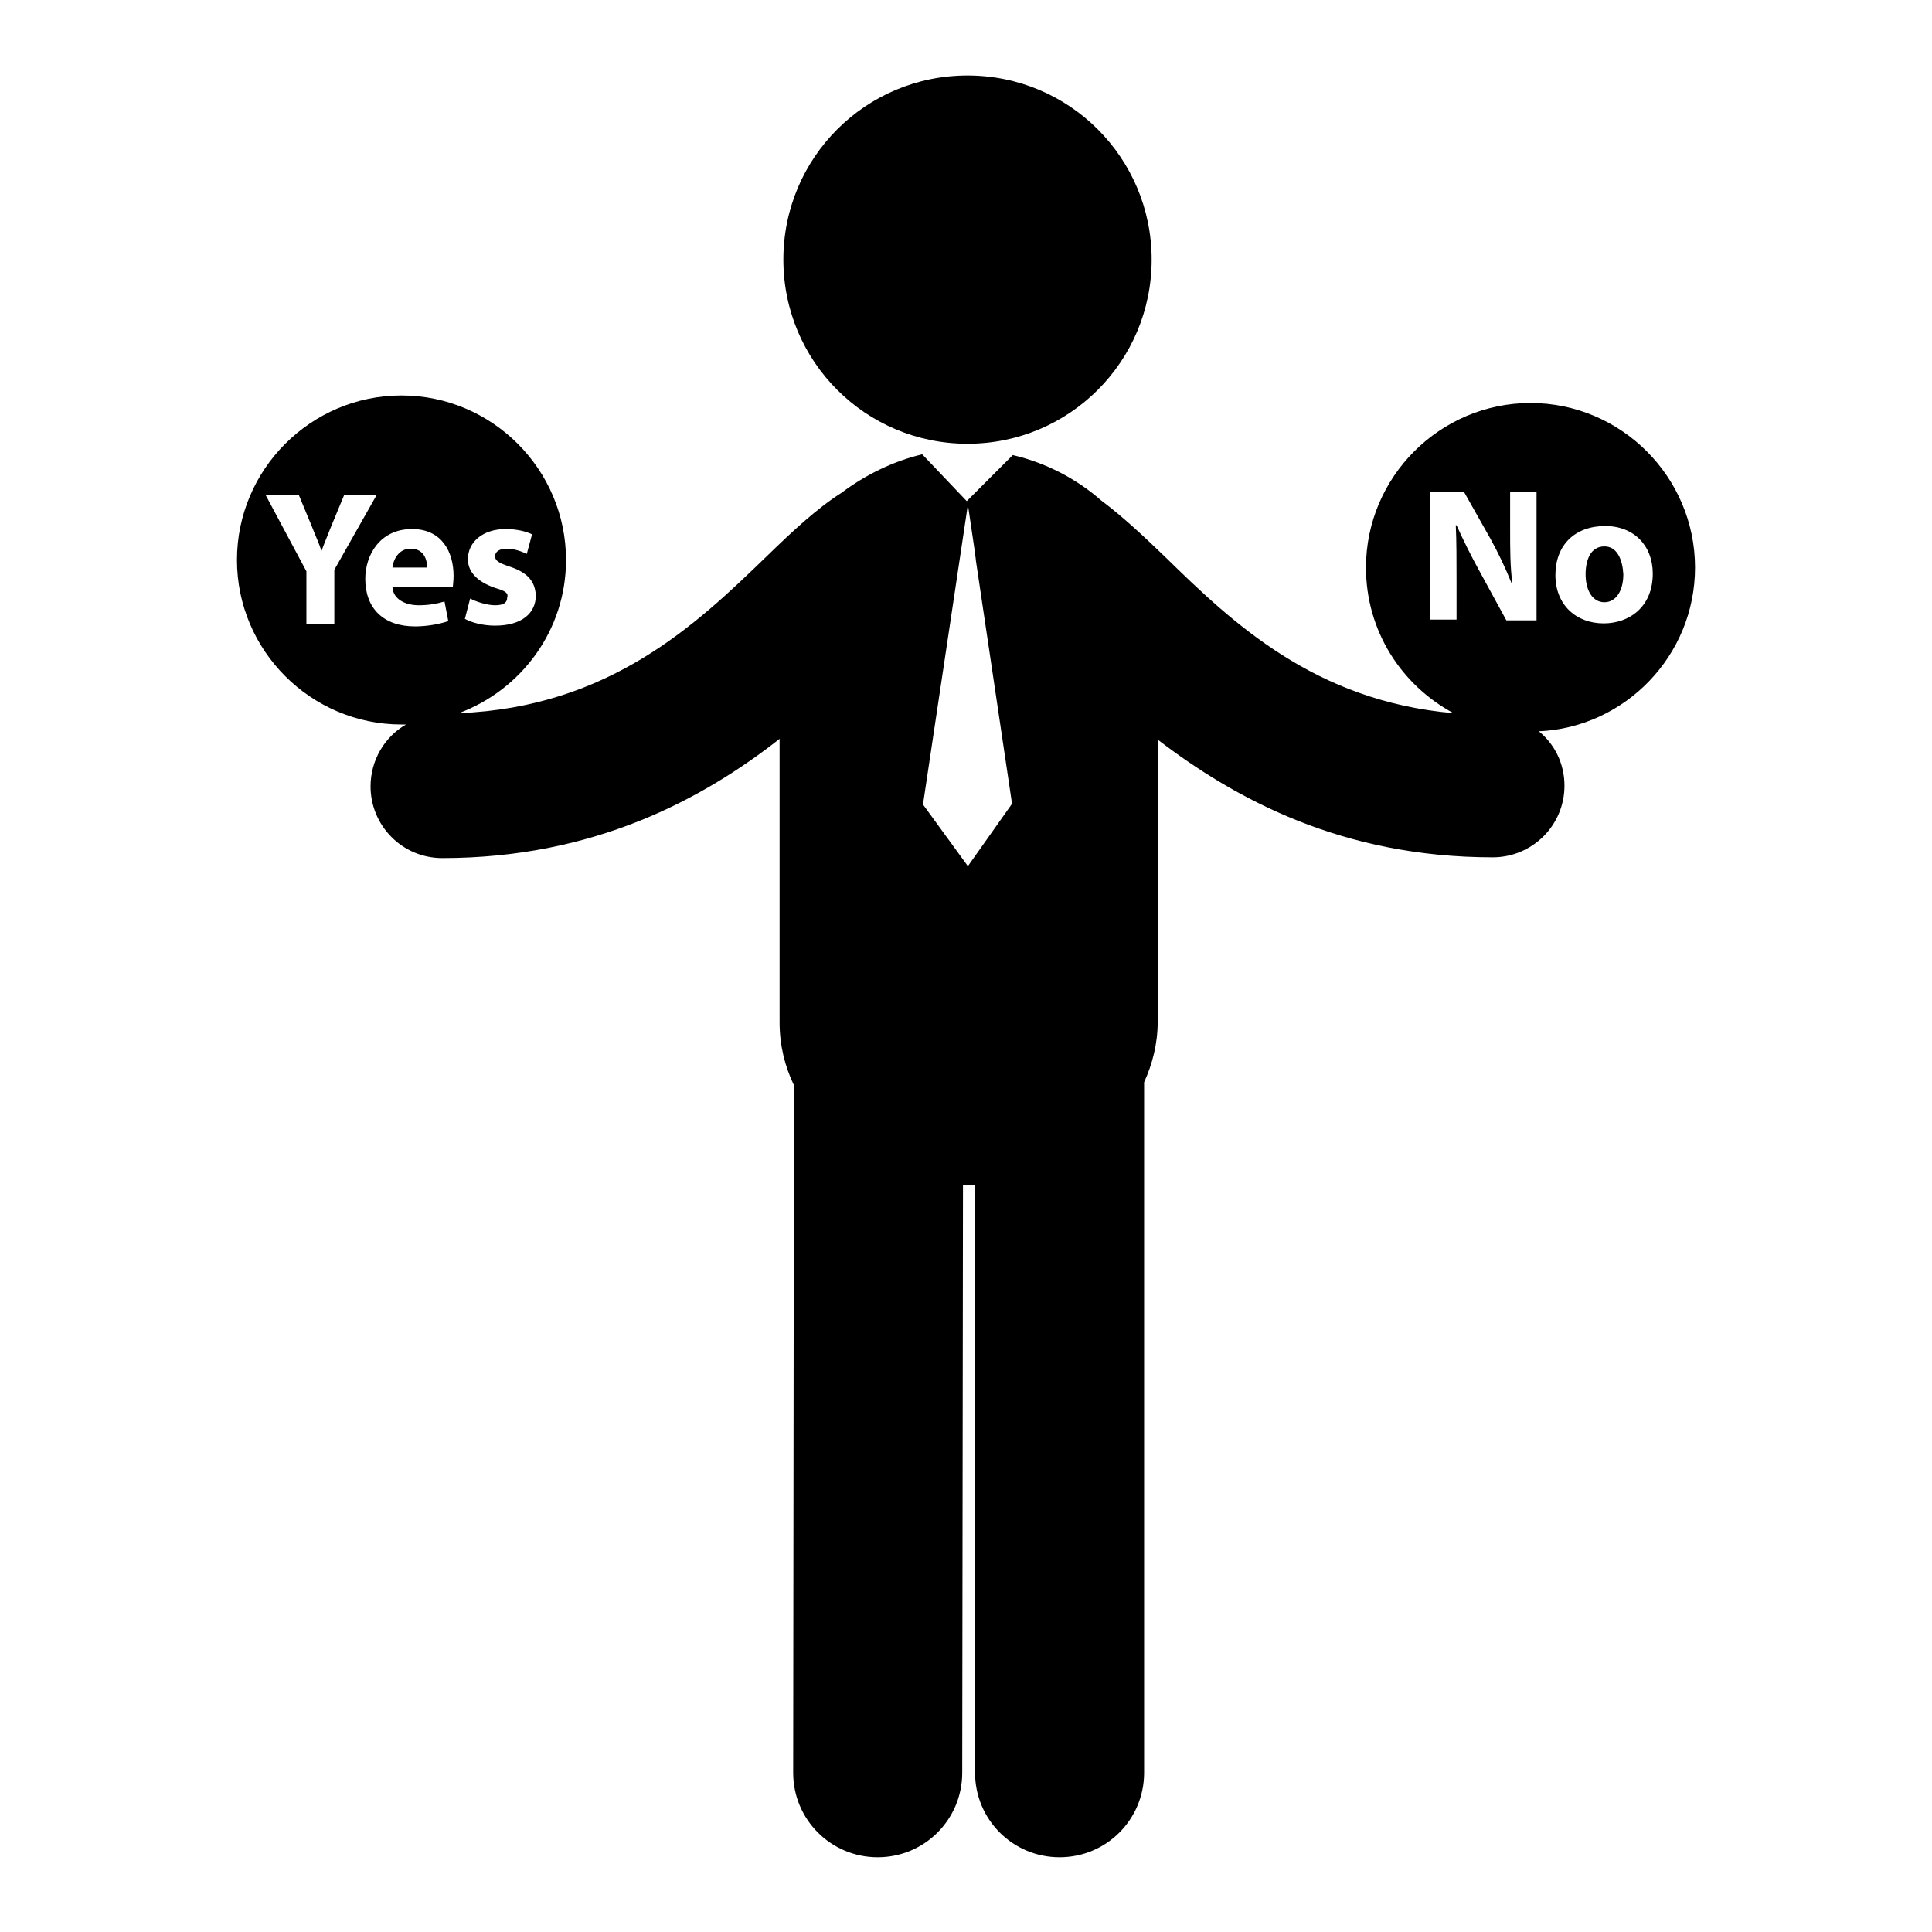 <?xml version="1.0" encoding="utf-8"?>
<!-- Svg Vector Icons : http://www.onlinewebfonts.com/icon -->
<!DOCTYPE svg PUBLIC "-//W3C//DTD SVG 1.1//EN" "http://www.w3.org/Graphics/SVG/1.1/DTD/svg11.dtd">
<svg version="1.1" xmlns="http://www.w3.org/2000/svg" xmlns:xlink="http://www.w3.org/1999/xlink" x="0px" y="0px" viewBox="0 0 256 256" enable-background="new 0 0 256 256" xml:space="preserve">
<g><g><g><g><path fill="#000000" d="M128.2,10c13.5,0,24.4,10.9,24.4,24.4c0,13.5-10.9,24.4-24.4,24.4s-24.4-10.9-24.4-24.4C103.8,20.9,114.7,10,128.2,10z"/><path fill="#000000" d="M54.4,72.7c-1.6,0-2.3,1.5-2.4,2.5h4.6C56.6,74.2,56.2,72.7,54.4,72.7z"/><path fill="#000000" d="M224.6,75.2c0-12-9.8-21.8-21.8-21.8c-12,0-21.8,9.8-21.8,21.8c0,8.4,4.7,15.6,11.6,19.3c-18.4-1.6-29.3-12-38.1-20.6c-3-2.9-5.8-5.5-8.6-7.6c-3.3-2.9-7.4-5-11.7-6l-6.1,6.1l-5.9-6.2c0,0,0,0,0,0c-3.8,0.9-7.5,2.7-10.7,5.1c-3.3,2.1-6.5,5.1-10,8.5c-9.2,8.9-20.7,19.9-40.7,20.7C69.1,91.4,75,83.5,75,74.2c0-12-9.8-21.8-21.8-21.8c-12,0-21.8,9.8-21.8,21.8c0,12,9.8,21.8,21.8,21.8c0.2,0,0.4,0,0.6,0c-2.8,1.6-4.7,4.7-4.7,8.2c0,5.2,4.2,9.5,9.5,9.5c20.1,0,34.5-7.8,44.7-15.8v37.6c0,3,0.7,5.8,1.9,8.3c0,0.1,0,0.2,0,0.3l-0.1,90.8c0,6.2,5,11.2,11.2,11.2l0,0c6.2,0,11.2-5,11.2-11.2l0.1-77.9c0.2,0,0.5,0,0.7,0c0.3,0,0.6,0,0.9,0v77.9c0,6.2,5,11.2,11.2,11.2c6.2,0,11.2-5,11.2-11.2V144c0-0.2,0-0.4,0-0.6c1.1-2.4,1.8-5.1,1.8-8V98c10.3,7.9,24.5,15.6,44.4,15.6c5.2,0,9.5-4.2,9.5-9.5c0-2.9-1.3-5.5-3.4-7.2C215.3,96.4,224.6,86.9,224.6,75.2z M65.6,77.9C63,77,62,75.6,62,74.1c0-2.3,2-4,5-4c1.4,0,2.7,0.3,3.5,0.7l-0.7,2.6c-0.6-0.3-1.6-0.7-2.7-0.7c-0.9,0-1.5,0.4-1.5,1c0,0.6,0.5,0.9,2,1.4c2.4,0.8,3.3,2,3.4,3.8c0,2.3-1.8,4-5.4,4c-1.6,0-3.1-0.4-4-0.9l0.7-2.7c0.7,0.4,2.2,0.9,3.3,0.9c1.2,0,1.6-0.4,1.6-1C67.4,78.6,67,78.3,65.6,77.9z M44.5,82.7h-3.9v-7l-5.4-10.1h4.4l1.7,4.1c0.5,1.3,0.9,2.1,1.3,3.3h0c0.4-1.1,0.8-2,1.3-3.3l1.7-4.1h4.3l-5.6,9.9V82.7z M48.4,76.7c0-3.1,1.9-6.6,6.2-6.6c4,0,5.5,3.1,5.5,6.2c0,0.7-0.1,1.3-0.1,1.5h-8c0.1,1.6,1.7,2.4,3.5,2.4c1.3,0,2.4-0.2,3.4-0.5l0.5,2.6C58.2,82.7,56.6,83,55,83C50.8,83,48.4,80.6,48.4,76.7z M128.3,114.7h-0.1l-5.9-8.1l5.9-39.4h0.1l0.9,6.1c0,0.3,0.1,0.6,0.1,0.9l4.8,32.3L128.3,114.7z M189.5,65.2h4.5l3.5,6.2c1,1.8,2,3.9,2.8,5.9h0.1c-0.3-2.2-0.3-4.6-0.3-7.1v-5h3.5v17h-4l-3.6-6.6c-1-1.8-2.1-4-3-6l-0.1,0c0.1,2.2,0.1,4.6,0.1,7.4v5.1h-3.5V65.2z M212.5,82.6c-3.6,0-6.4-2.4-6.4-6.4s2.6-6.5,6.6-6.5c3.8,0,6.3,2.6,6.3,6.3C219,80.5,215.8,82.6,212.5,82.6z"/><path fill="#000000" d="M212.6,72.4c-1.9,0-2.5,1.9-2.5,3.7c0,2.1,0.9,3.7,2.5,3.7c1.5,0,2.5-1.5,2.5-3.7C215,74.2,214.3,72.4,212.6,72.4z"/></g></g><g></g><g></g><g></g><g></g><g></g><g></g><g></g><g></g><g></g><g></g><g></g><g></g><g></g><g></g><g></g></g></g>
</svg>